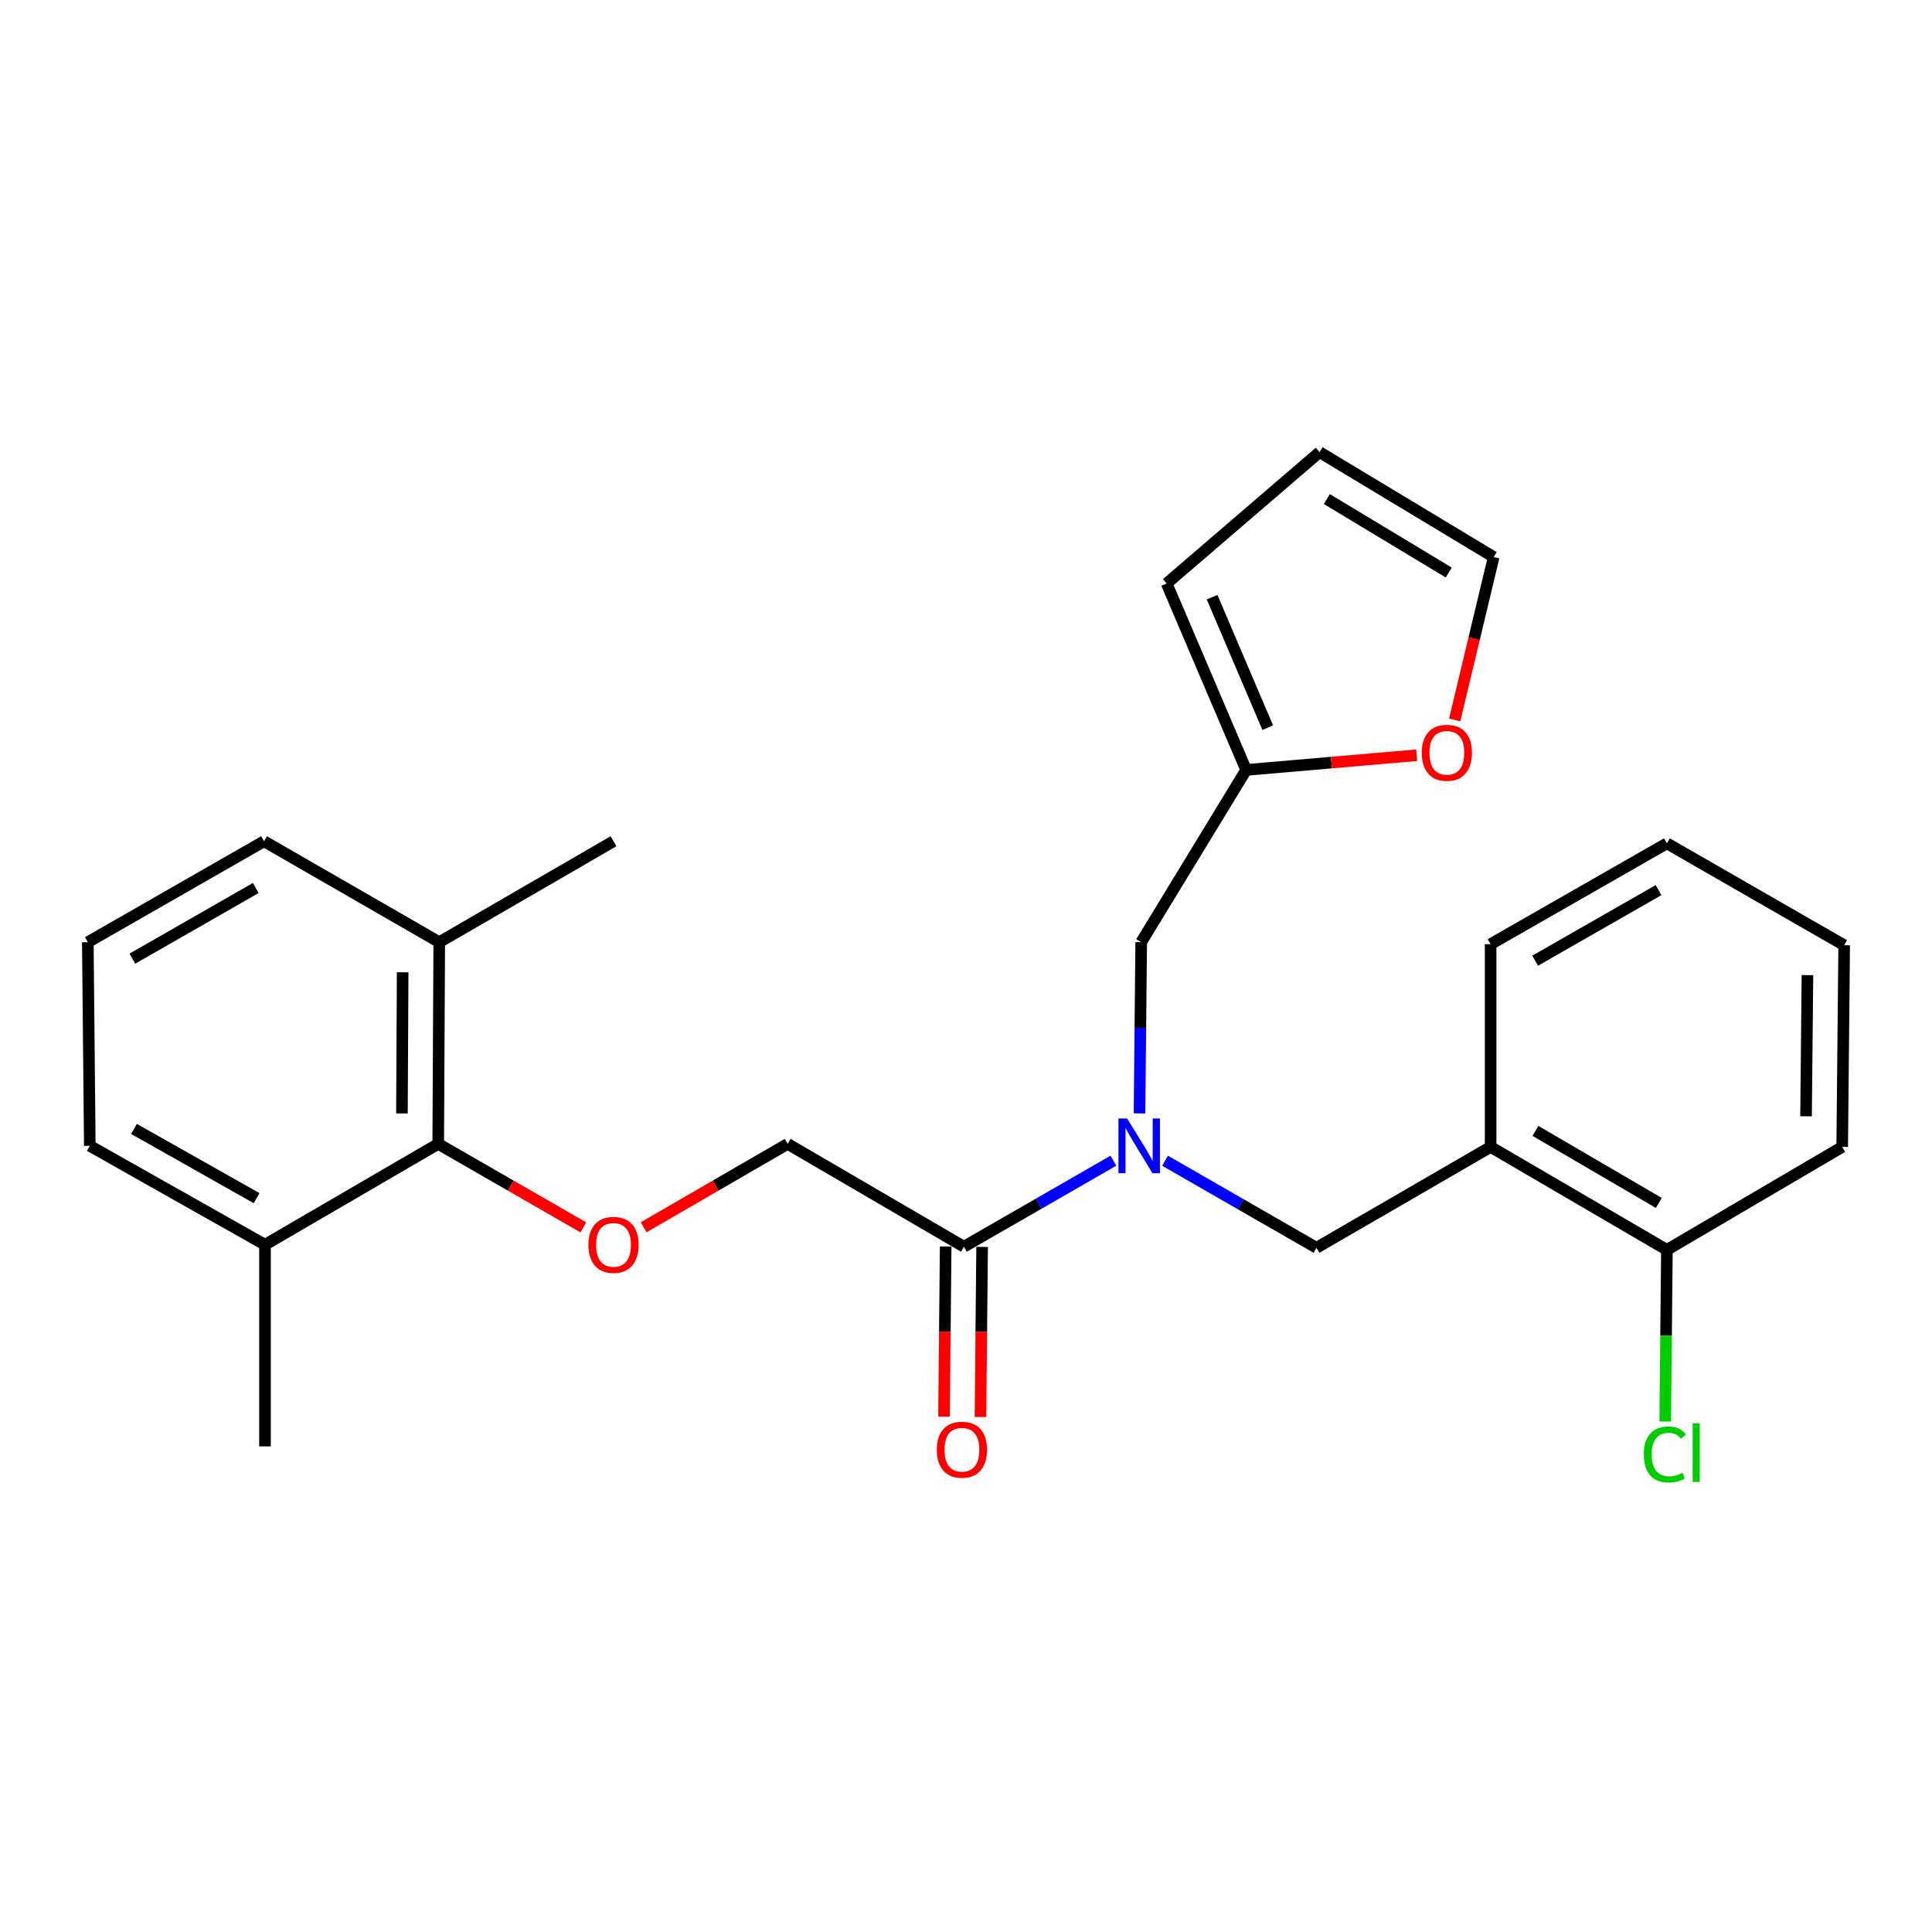 <?xml version='1.0' encoding='iso-8859-1'?>
<svg version='1.1' baseProfile='full'
              xmlns='http://www.w3.org/2000/svg'
                      xmlns:rdkit='http://www.rdkit.org/xml'
                      xmlns:xlink='http://www.w3.org/1999/xlink'
                  xml:space='preserve'
width='1000px' height='1000px' viewBox='0 0 1000 1000'>
<!-- END OF HEADER -->
<rect style='opacity:1.0;fill:#FFFFFF;stroke:none' width='1000' height='1000' x='0' y='0'> </rect>
<path class='bond-0' d='M 576.284,600.774 L 537.597,623.036' style='fill:none;fill-rule:evenodd;stroke:#0000FF;stroke-width:6px;stroke-linecap:butt;stroke-linejoin:miter;stroke-opacity:1' />
<path class='bond-0' d='M 537.597,623.036 L 498.91,645.297' style='fill:none;fill-rule:evenodd;stroke:#000000;stroke-width:6px;stroke-linecap:butt;stroke-linejoin:miter;stroke-opacity:1' />
<path class='bond-2' d='M 603.028,600.784 L 642.224,623.318' style='fill:none;fill-rule:evenodd;stroke:#0000FF;stroke-width:6px;stroke-linecap:butt;stroke-linejoin:miter;stroke-opacity:1' />
<path class='bond-2' d='M 642.224,623.318 L 681.42,645.852' style='fill:none;fill-rule:evenodd;stroke:#000000;stroke-width:6px;stroke-linecap:butt;stroke-linejoin:miter;stroke-opacity:1' />
<path class='bond-6' d='M 589.806,576.293 L 590.242,531.984' style='fill:none;fill-rule:evenodd;stroke:#0000FF;stroke-width:6px;stroke-linecap:butt;stroke-linejoin:miter;stroke-opacity:1' />
<path class='bond-6' d='M 590.242,531.984 L 590.679,487.676' style='fill:none;fill-rule:evenodd;stroke:#000000;stroke-width:6px;stroke-linecap:butt;stroke-linejoin:miter;stroke-opacity:1' />
<path class='bond-8' d='M 498.91,645.297 L 407.687,592.072' style='fill:none;fill-rule:evenodd;stroke:#000000;stroke-width:6px;stroke-linecap:butt;stroke-linejoin:miter;stroke-opacity:1' />
<path class='bond-10' d='M 489.479,645.205 L 489.048,689.229' style='fill:none;fill-rule:evenodd;stroke:#000000;stroke-width:6px;stroke-linecap:butt;stroke-linejoin:miter;stroke-opacity:1' />
<path class='bond-10' d='M 489.048,689.229 L 488.618,733.253' style='fill:none;fill-rule:evenodd;stroke:#FF0000;stroke-width:6px;stroke-linecap:butt;stroke-linejoin:miter;stroke-opacity:1' />
<path class='bond-10' d='M 508.341,645.389 L 507.911,689.413' style='fill:none;fill-rule:evenodd;stroke:#000000;stroke-width:6px;stroke-linecap:butt;stroke-linejoin:miter;stroke-opacity:1' />
<path class='bond-10' d='M 507.911,689.413 L 507.48,733.438' style='fill:none;fill-rule:evenodd;stroke:#FF0000;stroke-width:6px;stroke-linecap:butt;stroke-linejoin:miter;stroke-opacity:1' />
<path class='bond-1' d='M 771.543,593.644 L 681.42,645.852' style='fill:none;fill-rule:evenodd;stroke:#000000;stroke-width:6px;stroke-linecap:butt;stroke-linejoin:miter;stroke-opacity:1' />
<path class='bond-9' d='M 771.543,593.644 L 862.788,646.932' style='fill:none;fill-rule:evenodd;stroke:#000000;stroke-width:6px;stroke-linecap:butt;stroke-linejoin:miter;stroke-opacity:1' />
<path class='bond-9' d='M 794.743,585.348 L 858.614,622.65' style='fill:none;fill-rule:evenodd;stroke:#000000;stroke-width:6px;stroke-linecap:butt;stroke-linejoin:miter;stroke-opacity:1' />
<path class='bond-17' d='M 771.543,593.644 L 771.543,488.703' style='fill:none;fill-rule:evenodd;stroke:#000000;stroke-width:6px;stroke-linecap:butt;stroke-linejoin:miter;stroke-opacity:1' />
<path class='bond-3' d='M 226.822,592.072 L 264.379,613.679' style='fill:none;fill-rule:evenodd;stroke:#000000;stroke-width:6px;stroke-linecap:butt;stroke-linejoin:miter;stroke-opacity:1' />
<path class='bond-3' d='M 264.379,613.679 L 301.936,635.285' style='fill:none;fill-rule:evenodd;stroke:#FF0000;stroke-width:6px;stroke-linecap:butt;stroke-linejoin:miter;stroke-opacity:1' />
<path class='bond-14' d='M 226.822,592.072 L 227.357,487.676' style='fill:none;fill-rule:evenodd;stroke:#000000;stroke-width:6px;stroke-linecap:butt;stroke-linejoin:miter;stroke-opacity:1' />
<path class='bond-14' d='M 208.04,576.316 L 208.414,503.239' style='fill:none;fill-rule:evenodd;stroke:#000000;stroke-width:6px;stroke-linecap:butt;stroke-linejoin:miter;stroke-opacity:1' />
<path class='bond-15' d='M 226.822,592.072 L 137.16,644.27' style='fill:none;fill-rule:evenodd;stroke:#000000;stroke-width:6px;stroke-linecap:butt;stroke-linejoin:miter;stroke-opacity:1' />
<path class='bond-4' d='M 333.157,635.233 L 370.422,613.653' style='fill:none;fill-rule:evenodd;stroke:#FF0000;stroke-width:6px;stroke-linecap:butt;stroke-linejoin:miter;stroke-opacity:1' />
<path class='bond-4' d='M 370.422,613.653 L 407.687,592.072' style='fill:none;fill-rule:evenodd;stroke:#000000;stroke-width:6px;stroke-linecap:butt;stroke-linejoin:miter;stroke-opacity:1' />
<path class='bond-5' d='M 645.004,398.517 L 590.679,487.676' style='fill:none;fill-rule:evenodd;stroke:#000000;stroke-width:6px;stroke-linecap:butt;stroke-linejoin:miter;stroke-opacity:1' />
<path class='bond-7' d='M 645.004,398.517 L 689.142,394.714' style='fill:none;fill-rule:evenodd;stroke:#000000;stroke-width:6px;stroke-linecap:butt;stroke-linejoin:miter;stroke-opacity:1' />
<path class='bond-7' d='M 689.142,394.714 L 733.28,390.912' style='fill:none;fill-rule:evenodd;stroke:#FF0000;stroke-width:6px;stroke-linecap:butt;stroke-linejoin:miter;stroke-opacity:1' />
<path class='bond-11' d='M 645.004,398.517 L 603.851,302.033' style='fill:none;fill-rule:evenodd;stroke:#000000;stroke-width:6px;stroke-linecap:butt;stroke-linejoin:miter;stroke-opacity:1' />
<path class='bond-11' d='M 656.182,376.644 L 627.375,309.105' style='fill:none;fill-rule:evenodd;stroke:#000000;stroke-width:6px;stroke-linecap:butt;stroke-linejoin:miter;stroke-opacity:1' />
<path class='bond-12' d='M 752.938,372.645 L 763.032,330.485' style='fill:none;fill-rule:evenodd;stroke:#FF0000;stroke-width:6px;stroke-linecap:butt;stroke-linejoin:miter;stroke-opacity:1' />
<path class='bond-12' d='M 763.032,330.485 L 773.125,288.325' style='fill:none;fill-rule:evenodd;stroke:#000000;stroke-width:6px;stroke-linecap:butt;stroke-linejoin:miter;stroke-opacity:1' />
<path class='bond-16' d='M 862.788,646.932 L 862.348,691.35' style='fill:none;fill-rule:evenodd;stroke:#000000;stroke-width:6px;stroke-linecap:butt;stroke-linejoin:miter;stroke-opacity:1' />
<path class='bond-16' d='M 862.348,691.35 L 861.909,735.769' style='fill:none;fill-rule:evenodd;stroke:#00CC00;stroke-width:6px;stroke-linecap:butt;stroke-linejoin:miter;stroke-opacity:1' />
<path class='bond-21' d='M 862.788,646.932 L 953.518,593.644' style='fill:none;fill-rule:evenodd;stroke:#000000;stroke-width:6px;stroke-linecap:butt;stroke-linejoin:miter;stroke-opacity:1' />
<path class='bond-13' d='M 603.851,302.033 L 682.992,234.021' style='fill:none;fill-rule:evenodd;stroke:#000000;stroke-width:6px;stroke-linecap:butt;stroke-linejoin:miter;stroke-opacity:1' />
<path class='bond-26' d='M 773.125,288.325 L 682.992,234.021' style='fill:none;fill-rule:evenodd;stroke:#000000;stroke-width:6px;stroke-linecap:butt;stroke-linejoin:miter;stroke-opacity:1' />
<path class='bond-26' d='M 749.871,296.337 L 686.777,258.324' style='fill:none;fill-rule:evenodd;stroke:#000000;stroke-width:6px;stroke-linecap:butt;stroke-linejoin:miter;stroke-opacity:1' />
<path class='bond-20' d='M 227.357,487.676 L 136.678,435.425' style='fill:none;fill-rule:evenodd;stroke:#000000;stroke-width:6px;stroke-linecap:butt;stroke-linejoin:miter;stroke-opacity:1' />
<path class='bond-22' d='M 227.357,487.676 L 317.553,435.425' style='fill:none;fill-rule:evenodd;stroke:#000000;stroke-width:6px;stroke-linecap:butt;stroke-linejoin:miter;stroke-opacity:1' />
<path class='bond-19' d='M 137.16,644.27 L 46.481,593.088' style='fill:none;fill-rule:evenodd;stroke:#000000;stroke-width:6px;stroke-linecap:butt;stroke-linejoin:miter;stroke-opacity:1' />
<path class='bond-19' d='M 132.83,620.166 L 69.355,584.339' style='fill:none;fill-rule:evenodd;stroke:#000000;stroke-width:6px;stroke-linecap:butt;stroke-linejoin:miter;stroke-opacity:1' />
<path class='bond-23' d='M 137.16,644.27 L 137.16,748.656' style='fill:none;fill-rule:evenodd;stroke:#000000;stroke-width:6px;stroke-linecap:butt;stroke-linejoin:miter;stroke-opacity:1' />
<path class='bond-24' d='M 771.543,488.703 L 862.788,436.515' style='fill:none;fill-rule:evenodd;stroke:#000000;stroke-width:6px;stroke-linecap:butt;stroke-linejoin:miter;stroke-opacity:1' />
<path class='bond-24' d='M 794.595,497.248 L 858.466,460.717' style='fill:none;fill-rule:evenodd;stroke:#000000;stroke-width:6px;stroke-linecap:butt;stroke-linejoin:miter;stroke-opacity:1' />
<path class='bond-18' d='M 45.455,487.676 L 46.481,593.088' style='fill:none;fill-rule:evenodd;stroke:#000000;stroke-width:6px;stroke-linecap:butt;stroke-linejoin:miter;stroke-opacity:1' />
<path class='bond-28' d='M 45.455,487.676 L 136.678,435.425' style='fill:none;fill-rule:evenodd;stroke:#000000;stroke-width:6px;stroke-linecap:butt;stroke-linejoin:miter;stroke-opacity:1' />
<path class='bond-28' d='M 68.513,496.206 L 132.37,459.631' style='fill:none;fill-rule:evenodd;stroke:#000000;stroke-width:6px;stroke-linecap:butt;stroke-linejoin:miter;stroke-opacity:1' />
<path class='bond-27' d='M 953.518,593.644 L 954.545,489.248' style='fill:none;fill-rule:evenodd;stroke:#000000;stroke-width:6px;stroke-linecap:butt;stroke-linejoin:miter;stroke-opacity:1' />
<path class='bond-27' d='M 934.81,577.799 L 935.529,504.721' style='fill:none;fill-rule:evenodd;stroke:#000000;stroke-width:6px;stroke-linecap:butt;stroke-linejoin:miter;stroke-opacity:1' />
<path class='bond-25' d='M 862.788,436.515 L 954.545,489.248' style='fill:none;fill-rule:evenodd;stroke:#000000;stroke-width:6px;stroke-linecap:butt;stroke-linejoin:miter;stroke-opacity:1' />
<path  class='atom-0' d='M 583.381 578.928
L 592.661 593.928
Q 593.581 595.408, 595.061 598.088
Q 596.541 600.768, 596.621 600.928
L 596.621 578.928
L 600.381 578.928
L 600.381 607.248
L 596.501 607.248
L 586.541 590.848
Q 585.381 588.928, 584.141 586.728
Q 582.941 584.528, 582.581 583.848
L 582.581 607.248
L 578.901 607.248
L 578.901 578.928
L 583.381 578.928
' fill='#0000FF'/>
<path  class='atom-5' d='M 304.553 644.35
Q 304.553 637.55, 307.913 633.75
Q 311.273 629.95, 317.553 629.95
Q 323.833 629.95, 327.193 633.75
Q 330.553 637.55, 330.553 644.35
Q 330.553 651.23, 327.153 655.15
Q 323.753 659.03, 317.553 659.03
Q 311.313 659.03, 307.913 655.15
Q 304.553 651.27, 304.553 644.35
M 317.553 655.83
Q 321.873 655.83, 324.193 652.95
Q 326.553 650.03, 326.553 644.35
Q 326.553 638.79, 324.193 635.99
Q 321.873 633.15, 317.553 633.15
Q 313.233 633.15, 310.873 635.95
Q 308.553 638.75, 308.553 644.35
Q 308.553 650.07, 310.873 652.95
Q 313.233 655.83, 317.553 655.83
' fill='#FF0000'/>
<path  class='atom-8' d='M 735.887 389.647
Q 735.887 382.847, 739.247 379.047
Q 742.607 375.247, 748.887 375.247
Q 755.167 375.247, 758.527 379.047
Q 761.887 382.847, 761.887 389.647
Q 761.887 396.527, 758.487 400.447
Q 755.087 404.327, 748.887 404.327
Q 742.647 404.327, 739.247 400.447
Q 735.887 396.567, 735.887 389.647
M 748.887 401.127
Q 753.207 401.127, 755.527 398.247
Q 757.887 395.327, 757.887 389.647
Q 757.887 384.087, 755.527 381.287
Q 753.207 378.447, 748.887 378.447
Q 744.567 378.447, 742.207 381.247
Q 739.887 384.047, 739.887 389.647
Q 739.887 395.367, 742.207 398.247
Q 744.567 401.127, 748.887 401.127
' fill='#FF0000'/>
<path  class='atom-11' d='M 484.883 750.37
Q 484.883 743.57, 488.243 739.77
Q 491.603 735.97, 497.883 735.97
Q 504.163 735.97, 507.523 739.77
Q 510.883 743.57, 510.883 750.37
Q 510.883 757.25, 507.483 761.17
Q 504.083 765.05, 497.883 765.05
Q 491.643 765.05, 488.243 761.17
Q 484.883 757.29, 484.883 750.37
M 497.883 761.85
Q 502.203 761.85, 504.523 758.97
Q 506.883 756.05, 506.883 750.37
Q 506.883 744.81, 504.523 742.01
Q 502.203 739.17, 497.883 739.17
Q 493.563 739.17, 491.203 741.97
Q 488.883 744.77, 488.883 750.37
Q 488.883 756.09, 491.203 758.97
Q 493.563 761.85, 497.883 761.85
' fill='#FF0000'/>
<path  class='atom-17' d='M 850.83 752.832
Q 850.83 745.792, 854.11 742.112
Q 857.43 738.392, 863.71 738.392
Q 869.55 738.392, 872.67 742.512
L 870.03 744.672
Q 867.75 741.672, 863.71 741.672
Q 859.43 741.672, 857.15 744.552
Q 854.91 747.392, 854.91 752.832
Q 854.91 758.432, 857.23 761.312
Q 859.59 764.192, 864.15 764.192
Q 867.27 764.192, 870.91 762.312
L 872.03 765.312
Q 870.55 766.272, 868.31 766.832
Q 866.07 767.392, 863.59 767.392
Q 857.43 767.392, 854.11 763.632
Q 850.83 759.872, 850.83 752.832
' fill='#00CC00'/>
<path  class='atom-17' d='M 876.11 736.672
L 879.79 736.672
L 879.79 767.032
L 876.11 767.032
L 876.11 736.672
' fill='#00CC00'/>
</svg>

